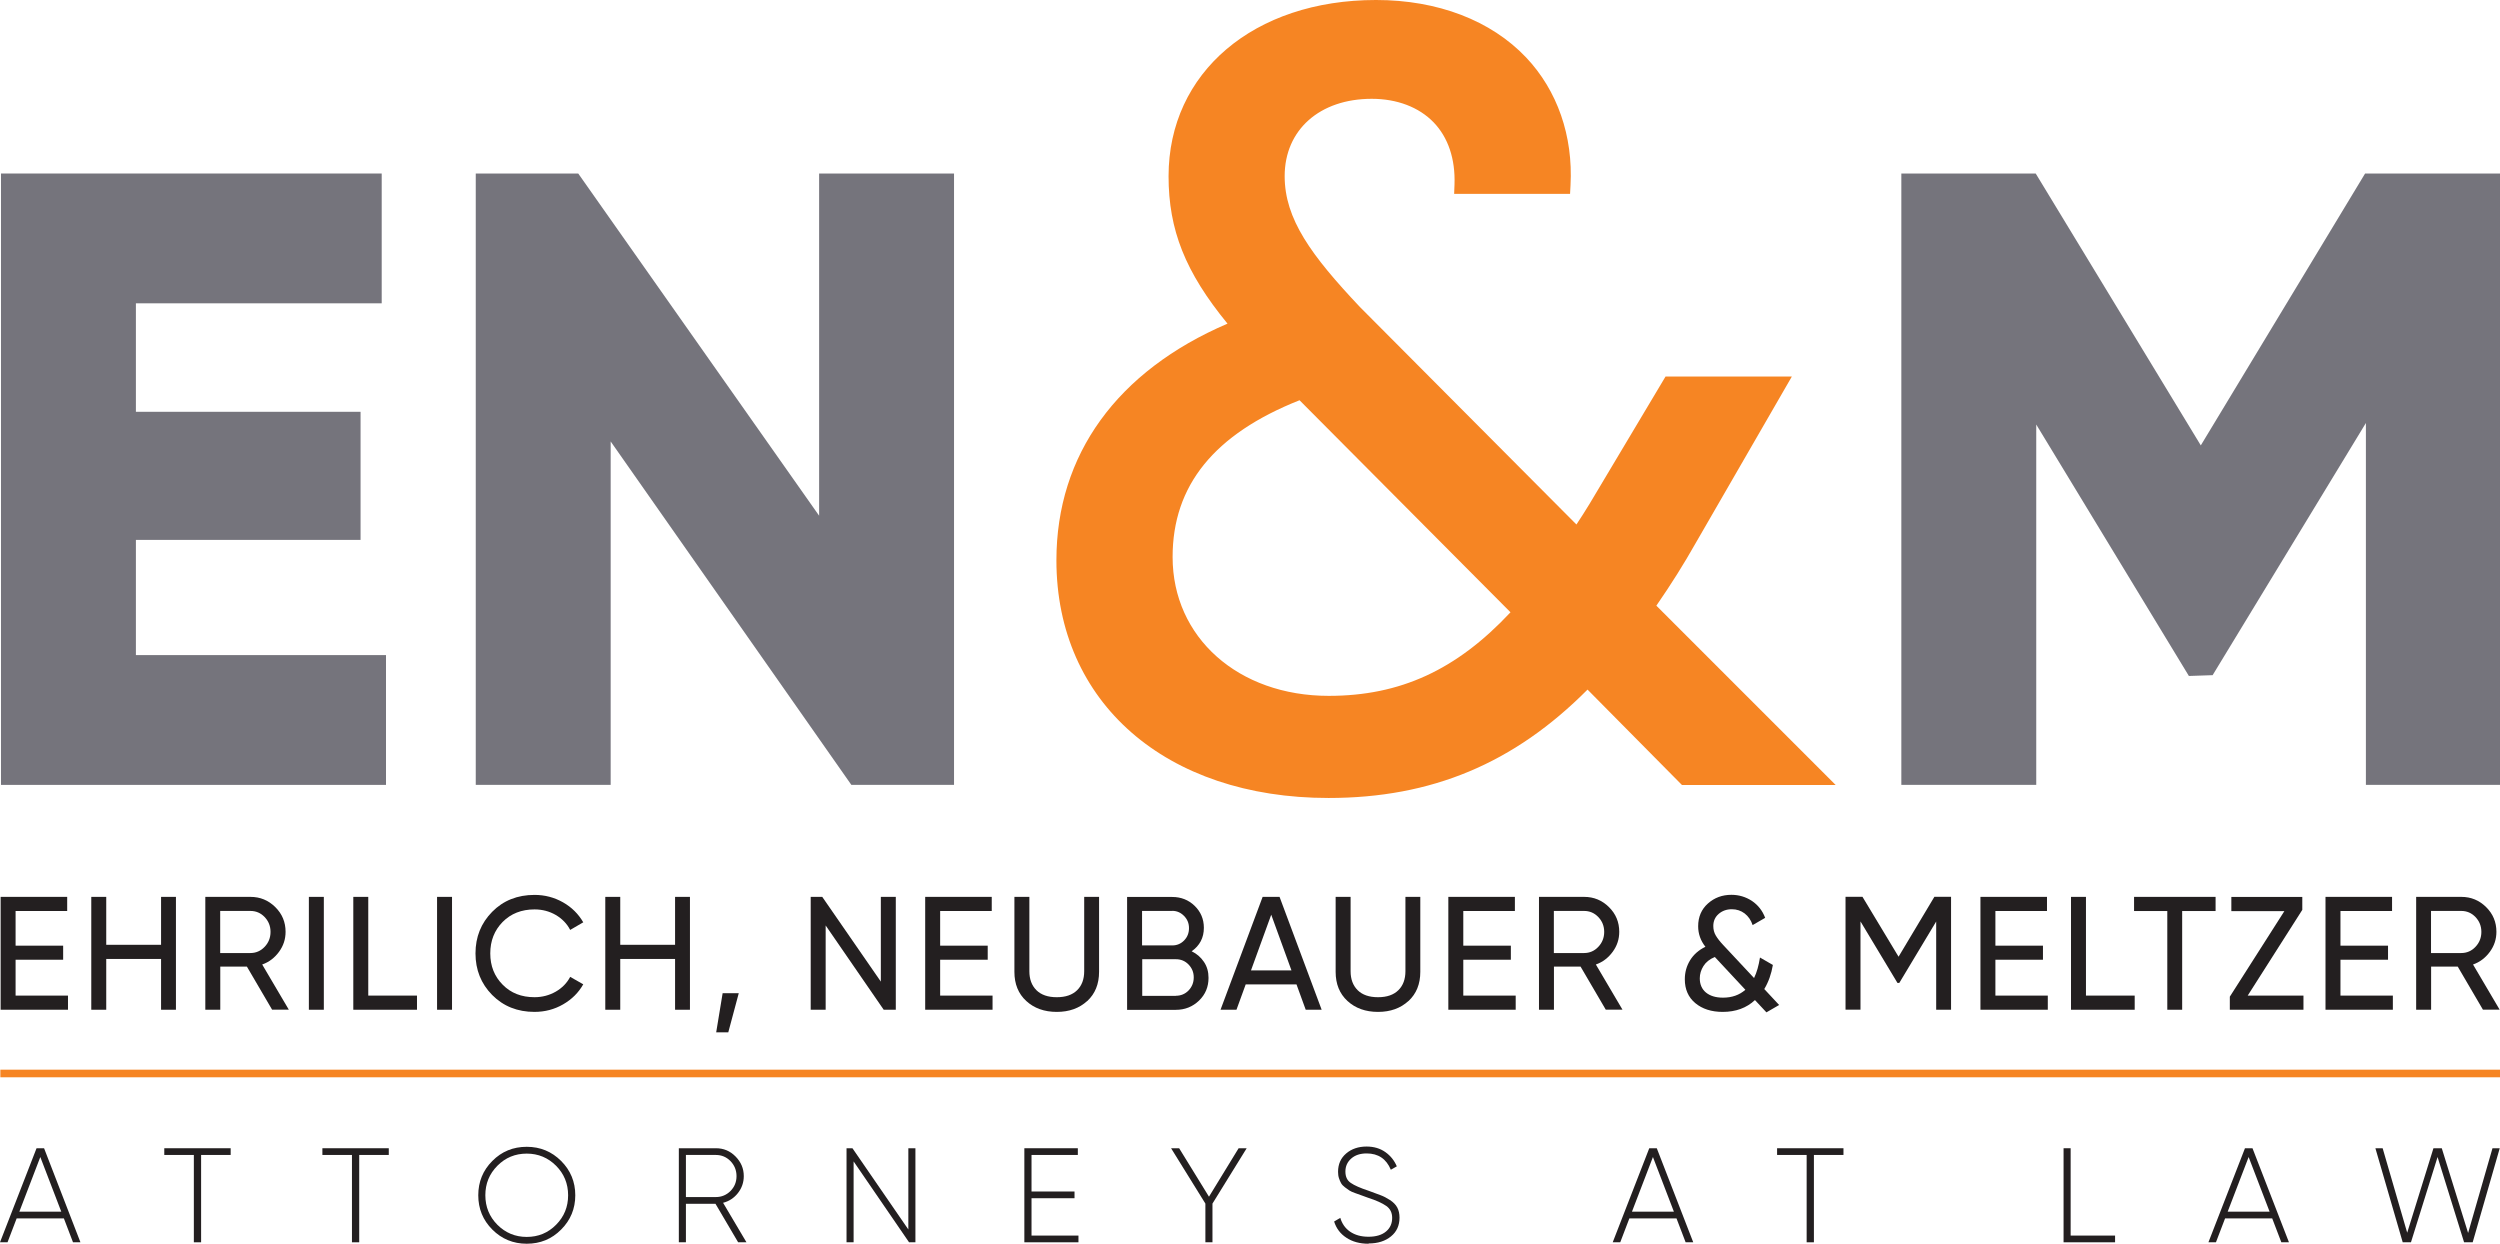<svg xmlns="http://www.w3.org/2000/svg" id="Layer_1" data-name="Layer 1" viewBox="0 0 279.08 138.84"><defs><style>      .cls-1 {        fill: #75747c;      }      .cls-2 {        fill: #f68523;      }      .cls-3 {        fill: #231f20;      }    </style></defs><g><path class="cls-2" d="m184.91,67.6c1.68-2.43,3.08-4.67,4.38-6.97l10.74-18.6h-14.1l-8.48,14.21c-.49.81-.98,1.57-1.47,2.31l-24.17-24.28c-5.45-5.78-8.4-9.82-8.4-14.61,0-5.16,3.91-8.63,9.72-8.63,2.82,0,5.27.93,6.91,2.63,1.62,1.68,2.43,4.08,2.33,6.94l-.04,1.04h12.94l.05-.95c.3-5.52-1.47-10.59-4.96-14.28-3.92-4.13-9.86-6.41-16.75-6.41-13.64,0-23.16,8.09-23.16,19.67,0,5.99,1.86,10.7,6.58,16.46-12.33,5.29-19.1,14.63-19.1,26.42,0,15.87,12.21,26.53,30.38,26.53,11.49,0,20.71-3.85,28.91-12.1l10.54,10.65h17.16l-20.02-20.02Zm-16.29.75c-6.02,6.44-12.32,9.33-20.29,9.33-10.1,0-17.43-6.52-17.43-15.5,0-7.99,4.64-13.72,14.17-17.5l23.55,23.67Z"></path><g><polygon class="cls-1" points="15.17 60.27 40.25 60.27 40.25 45.97 15.17 45.97 15.17 33.86 42.61 33.86 42.61 19.37 .11 19.37 .11 87.62 43.09 87.62 43.09 73.13 15.17 73.13 15.17 60.27"></polygon><polygon class="cls-1" points="91.44 57.57 64.55 19.37 53.11 19.37 53.11 87.62 68.17 87.62 68.17 49.28 95.04 87.62 106.5 87.62 106.5 19.37 91.44 19.37 91.44 57.57"></polygon><polygon class="cls-1" points="264.02 19.37 245.68 49.72 227.25 19.37 212.25 19.37 212.25 87.62 227.31 87.62 227.31 47.39 244.35 75.46 247 75.37 264.11 47.22 264.11 87.62 279.08 87.62 279.08 19.37 264.02 19.37"></polygon></g></g><g><path class="cls-3" d="m1.74,111.14h5.85v1.58H.07v-12.6h7.43v1.58H1.74v3.87h5.31v1.57H1.74v4Z"></path><path class="cls-3" d="m17.98,100.12h1.66v12.6h-1.66v-5.67h-6.12v5.67h-1.67v-12.6h1.67v5.35h6.12v-5.35Z"></path><path class="cls-3" d="m30.38,112.72l-2.82-4.82h-2.97v4.82h-1.67v-12.6h5.04c1.08,0,2,.38,2.77,1.14.77.76,1.15,1.68,1.15,2.76,0,.82-.24,1.56-.73,2.23s-1.11,1.15-1.88,1.42l2.97,5.04h-1.85Zm-5.8-11.03v4.7h3.37c.62,0,1.15-.23,1.59-.69s.66-1.02.66-1.67-.22-1.2-.66-1.66-.97-.68-1.59-.68h-3.37Z"></path><path class="cls-3" d="m34.48,100.12h1.67v12.6h-1.67v-12.6Z"></path><path class="cls-3" d="m41.11,111.14h5.44v1.58h-7.11v-12.6h1.67v11.02Z"></path><path class="cls-3" d="m48.79,100.12h1.67v12.6h-1.67v-12.6Z"></path><path class="cls-3" d="m59.67,112.96c-1.91,0-3.48-.63-4.73-1.89-1.24-1.26-1.86-2.81-1.86-4.64s.62-3.38,1.86-4.64c1.24-1.26,2.82-1.89,4.73-1.89,1.15,0,2.21.28,3.18.83.97.55,1.72,1.3,2.26,2.23l-1.46.85c-.36-.7-.9-1.25-1.61-1.67-.71-.41-1.5-.62-2.37-.62-1.45,0-2.64.47-3.56,1.4-.92.94-1.38,2.11-1.38,3.51s.46,2.56,1.38,3.49c.92.94,2.1,1.4,3.56,1.4.86,0,1.65-.21,2.37-.62.71-.41,1.25-.96,1.61-1.65l1.46.83c-.53.94-1.28,1.68-2.25,2.24-.97.56-2.03.84-3.19.84Z"></path><path class="cls-3" d="m75.36,100.12h1.66v12.6h-1.66v-5.67h-6.12v5.67h-1.67v-12.6h1.67v5.35h6.12v-5.35Z"></path><path class="cls-3" d="m82.47,110.87l-1.17,4.37h-1.35l.72-4.37h1.8Z"></path><path class="cls-3" d="m98.33,100.12h1.67v12.6h-1.35l-6.48-9.41v9.41h-1.67v-12.6h1.29l6.54,9.46v-9.46Z"></path><path class="cls-3" d="m104.95,111.14h5.85v1.58h-7.52v-12.6h7.43v1.58h-5.76v3.87h5.31v1.57h-5.31v4Z"></path><path class="cls-3" d="m121.37,111.74c-.88.81-2.01,1.22-3.4,1.22s-2.53-.41-3.41-1.22c-.88-.81-1.32-1.89-1.32-3.25v-8.37h1.67v8.3c0,.89.26,1.59.79,2.12.53.52,1.28.78,2.27.78s1.74-.26,2.27-.78c.53-.52.79-1.23.79-2.12v-8.3h1.66v8.37c0,1.36-.44,2.44-1.31,3.25Z"></path><path class="cls-3" d="m133.02,106.19c.58.28,1.03.67,1.38,1.19s.51,1.11.51,1.78c0,1.01-.35,1.85-1.06,2.54-.71.68-1.57,1.03-2.59,1.03h-5.44v-12.6h5.04c.98,0,1.82.33,2.5.99.68.66,1.03,1.48,1.03,2.45,0,1.12-.46,1.99-1.37,2.63Zm-2.16-4.5h-3.37v3.85h3.37c.53,0,.97-.19,1.33-.56.36-.37.54-.83.54-1.37s-.18-.98-.55-1.36-.81-.57-1.32-.57Zm.4,9.47c.56,0,1.04-.2,1.42-.59.38-.4.58-.88.58-1.46s-.2-1.04-.58-1.44c-.39-.4-.86-.59-1.41-.59h-3.76v4.09h3.76Z"></path><path class="cls-3" d="m145.76,112.72l-1.03-2.83h-5.67l-1.03,2.83h-1.78l4.7-12.6h1.89l4.7,12.6h-1.78Zm-6.12-4.39h4.53l-2.26-6.22-2.26,6.22Z"></path><path class="cls-3" d="m157.23,111.74c-.88.81-2.01,1.22-3.4,1.22s-2.53-.41-3.41-1.22c-.88-.81-1.32-1.89-1.32-3.25v-8.37h1.67v8.3c0,.89.26,1.59.79,2.12.53.52,1.28.78,2.27.78s1.74-.26,2.27-.78c.53-.52.79-1.23.79-2.12v-8.3h1.66v8.37c0,1.36-.44,2.44-1.31,3.25Z"></path><path class="cls-3" d="m163.35,111.14h5.85v1.58h-7.52v-12.6h7.43v1.58h-5.76v3.87h5.31v1.57h-5.31v4Z"></path><path class="cls-3" d="m179.26,112.72l-2.82-4.82h-2.97v4.82h-1.67v-12.6h5.04c1.08,0,2,.38,2.77,1.14.77.76,1.15,1.68,1.15,2.76,0,.82-.24,1.56-.73,2.23s-1.11,1.15-1.88,1.42l2.97,5.04h-1.85Zm-5.8-11.03v4.7h3.37c.62,0,1.16-.23,1.59-.69.44-.46.66-1.02.66-1.67s-.22-1.2-.66-1.66c-.44-.46-.97-.68-1.59-.68h-3.37Z"></path><path class="cls-3" d="m198.59,112.2l-1.4.81-1.28-1.37c-.94.88-2.14,1.32-3.6,1.32-1.26,0-2.28-.33-3.06-.98-.78-.65-1.17-1.54-1.17-2.66,0-.77.19-1.47.58-2.11.39-.64.96-1.15,1.72-1.52-.54-.68-.81-1.45-.81-2.29,0-1.04.36-1.89,1.09-2.54.73-.65,1.6-.97,2.62-.97.84,0,1.6.23,2.29.68.68.46,1.18,1.09,1.48,1.89l-1.4.81c-.18-.55-.48-.98-.89-1.3-.41-.31-.89-.47-1.43-.47-.58,0-1.06.17-1.47.52-.4.35-.6.8-.6,1.35,0,.4.09.75.28,1.07.19.32.47.68.84,1.07l3.43,3.67c.3-.62.52-1.39.66-2.29l1.44.83c-.17,1-.48,1.89-.96,2.69l1.66,1.78Zm-6.25-.83c1,0,1.83-.29,2.5-.88l-3.41-3.66c-.58.24-1,.58-1.27,1.01-.27.43-.41.89-.41,1.37,0,.67.23,1.2.68,1.58.46.38,1.09.58,1.91.58Z"></path><path class="cls-3" d="m217.8,100.12v12.6h-1.66v-9.85l-4.12,6.86h-.2s-4.13-6.87-4.13-6.87v9.85h-1.67v-12.6h1.89l4.03,6.69,4-6.69h1.87Z"></path><path class="cls-3" d="m222.75,111.14h5.85v1.58h-7.52v-12.6h7.43v1.58h-5.76v3.87h5.31v1.57h-5.31v4Z"></path><path class="cls-3" d="m232.86,111.14h5.44v1.58h-7.11v-12.6h1.67v11.02Z"></path><path class="cls-3" d="m247.33,100.12v1.58h-3.73v11.02h-1.66v-11.02h-3.71v-1.58h9.09Z"></path><path class="cls-3" d="m250.89,111.14h6.25v1.58h-8.22v-1.46l6.09-9.55h-5.92v-1.58h7.92v1.44l-6.1,9.58Z"></path><path class="cls-3" d="m261.27,111.14h5.85v1.58h-7.52v-12.6h7.43v1.58h-5.76v3.87h5.31v1.57h-5.31v4Z"></path><path class="cls-3" d="m277.18,112.72l-2.82-4.82h-2.97v4.82h-1.67v-12.6h5.04c1.08,0,2,.38,2.77,1.14.77.76,1.15,1.68,1.15,2.76,0,.82-.24,1.56-.73,2.23s-1.11,1.15-1.88,1.42l2.97,5.04h-1.85Zm-5.8-11.03v4.7h3.37c.62,0,1.16-.23,1.59-.69.44-.46.66-1.02.66-1.67s-.22-1.2-.66-1.66c-.44-.46-.97-.68-1.59-.68h-3.37Z"></path></g><g><path class="cls-3" d="m8.15,138.68l-1.02-2.67H1.86l-1.02,2.67h-.84l4.08-10.5h.84l4.06,10.5h-.84Zm-5.99-3.42h4.68l-2.34-6.1-2.34,6.1Z"></path><path class="cls-3" d="m25.75,128.18v.75h-3.3v9.75h-.81v-9.75h-3.3v-.75h7.41Z"></path><path class="cls-3" d="m43.4,128.18v.75h-3.3v9.75h-.81v-9.75h-3.3v-.75h7.41Z"></path><path class="cls-3" d="m62.64,137.26c-1.05,1.06-2.33,1.58-3.84,1.58s-2.79-.53-3.84-1.58c-1.05-1.05-1.57-2.33-1.57-3.83s.52-2.78,1.57-3.83c1.05-1.06,2.33-1.58,3.84-1.58s2.79.53,3.84,1.58c1.05,1.05,1.58,2.33,1.58,3.83s-.53,2.78-1.58,3.83Zm-7.12-.54c.9.9,1.99,1.36,3.28,1.36s2.38-.45,3.28-1.36c.9-.91,1.34-2,1.34-3.29s-.45-2.39-1.34-3.29c-.9-.9-1.99-1.36-3.28-1.36s-2.38.45-3.28,1.36c-.9.91-1.34,2-1.34,3.29s.45,2.39,1.34,3.29Z"></path><path class="cls-3" d="m82.4,138.68l-2.53-4.3h-3.3v4.3h-.79v-10.5h4.14c.85,0,1.58.3,2.19.92s.92,1.34.92,2.19c0,.71-.22,1.34-.65,1.89s-.99.92-1.66,1.09l2.61,4.41h-.92Zm-5.83-9.75v4.7h3.34c.64,0,1.19-.23,1.64-.68.45-.46.67-1.01.67-1.66s-.23-1.21-.67-1.67c-.45-.46-1-.69-1.64-.69h-3.34Z"></path><path class="cls-3" d="m101.4,128.18h.79v10.5h-.71l-6.19-9.03v9.03h-.79v-10.5h.66l6.24,9.07v-9.07Z"></path><path class="cls-3" d="m115.14,137.93h5.25v.75h-6.04v-10.5h5.97v.75h-5.17v4.08h4.8v.75h-4.8v4.17Z"></path><path class="cls-3" d="m139.17,128.18l-3.82,6.18v4.32h-.79v-4.32l-3.83-6.18h.9l3.33,5.41,3.31-5.41h.9Z"></path><path class="cls-3" d="m152.77,138.84c-.97,0-1.79-.22-2.47-.67-.68-.44-1.13-1.05-1.37-1.81l.69-.41c.19.65.55,1.17,1.09,1.54s1.22.57,2.06.57,1.5-.2,1.96-.59c.46-.39.68-.89.68-1.52,0-.58-.22-1.02-.66-1.33-.44-.31-1.12-.62-2.05-.92-.34-.12-.58-.21-.74-.27-.16-.06-.38-.14-.67-.24s-.51-.2-.65-.29c-.14-.09-.31-.21-.5-.36-.2-.15-.34-.3-.43-.46s-.17-.34-.24-.56c-.07-.21-.1-.45-.1-.71,0-.85.3-1.53.91-2.05.6-.51,1.36-.77,2.27-.77.82,0,1.52.21,2.1.62s1,.94,1.28,1.59l-.67.38c-.5-1.21-1.4-1.82-2.7-1.82-.72,0-1.29.19-1.72.57-.43.38-.65.86-.65,1.45s.2,1,.6,1.27c.4.28,1.06.57,1.97.87.57.21,1.02.38,1.35.5.33.12.68.3,1.05.54s.65.52.82.84.25.7.25,1.13c0,.87-.31,1.57-.95,2.09-.63.52-1.46.79-2.5.79Z"></path><path class="cls-3" d="m188.17,138.68l-1.02-2.67h-5.26l-1.02,2.67h-.84l4.08-10.5h.84l4.07,10.5h-.84Zm-5.99-3.42h4.68l-2.34-6.1-2.34,6.1Z"></path><path class="cls-3" d="m205.79,128.18v.75h-3.3v9.75h-.81v-9.75h-3.3v-.75h7.41Z"></path><path class="cls-3" d="m231.16,137.93h4.95v.75h-5.75v-10.5h.79v9.75Z"></path><path class="cls-3" d="m254.67,138.68l-1.02-2.67h-5.26l-1.02,2.67h-.84l4.08-10.5h.84l4.07,10.5h-.84Zm-5.99-3.42h4.68l-2.34-6.1-2.34,6.1Z"></path><path class="cls-3" d="m268.22,138.68l-3.05-10.5h.81l2.74,9.43,2.93-9.43h.93l2.94,9.46,2.72-9.46h.81l-3.02,10.5h-.96l-2.96-9.52-2.97,9.52h-.92Z"></path></g><rect class="cls-2" x=".04" y="119.41" width="279.04" height=".85"></rect></svg>